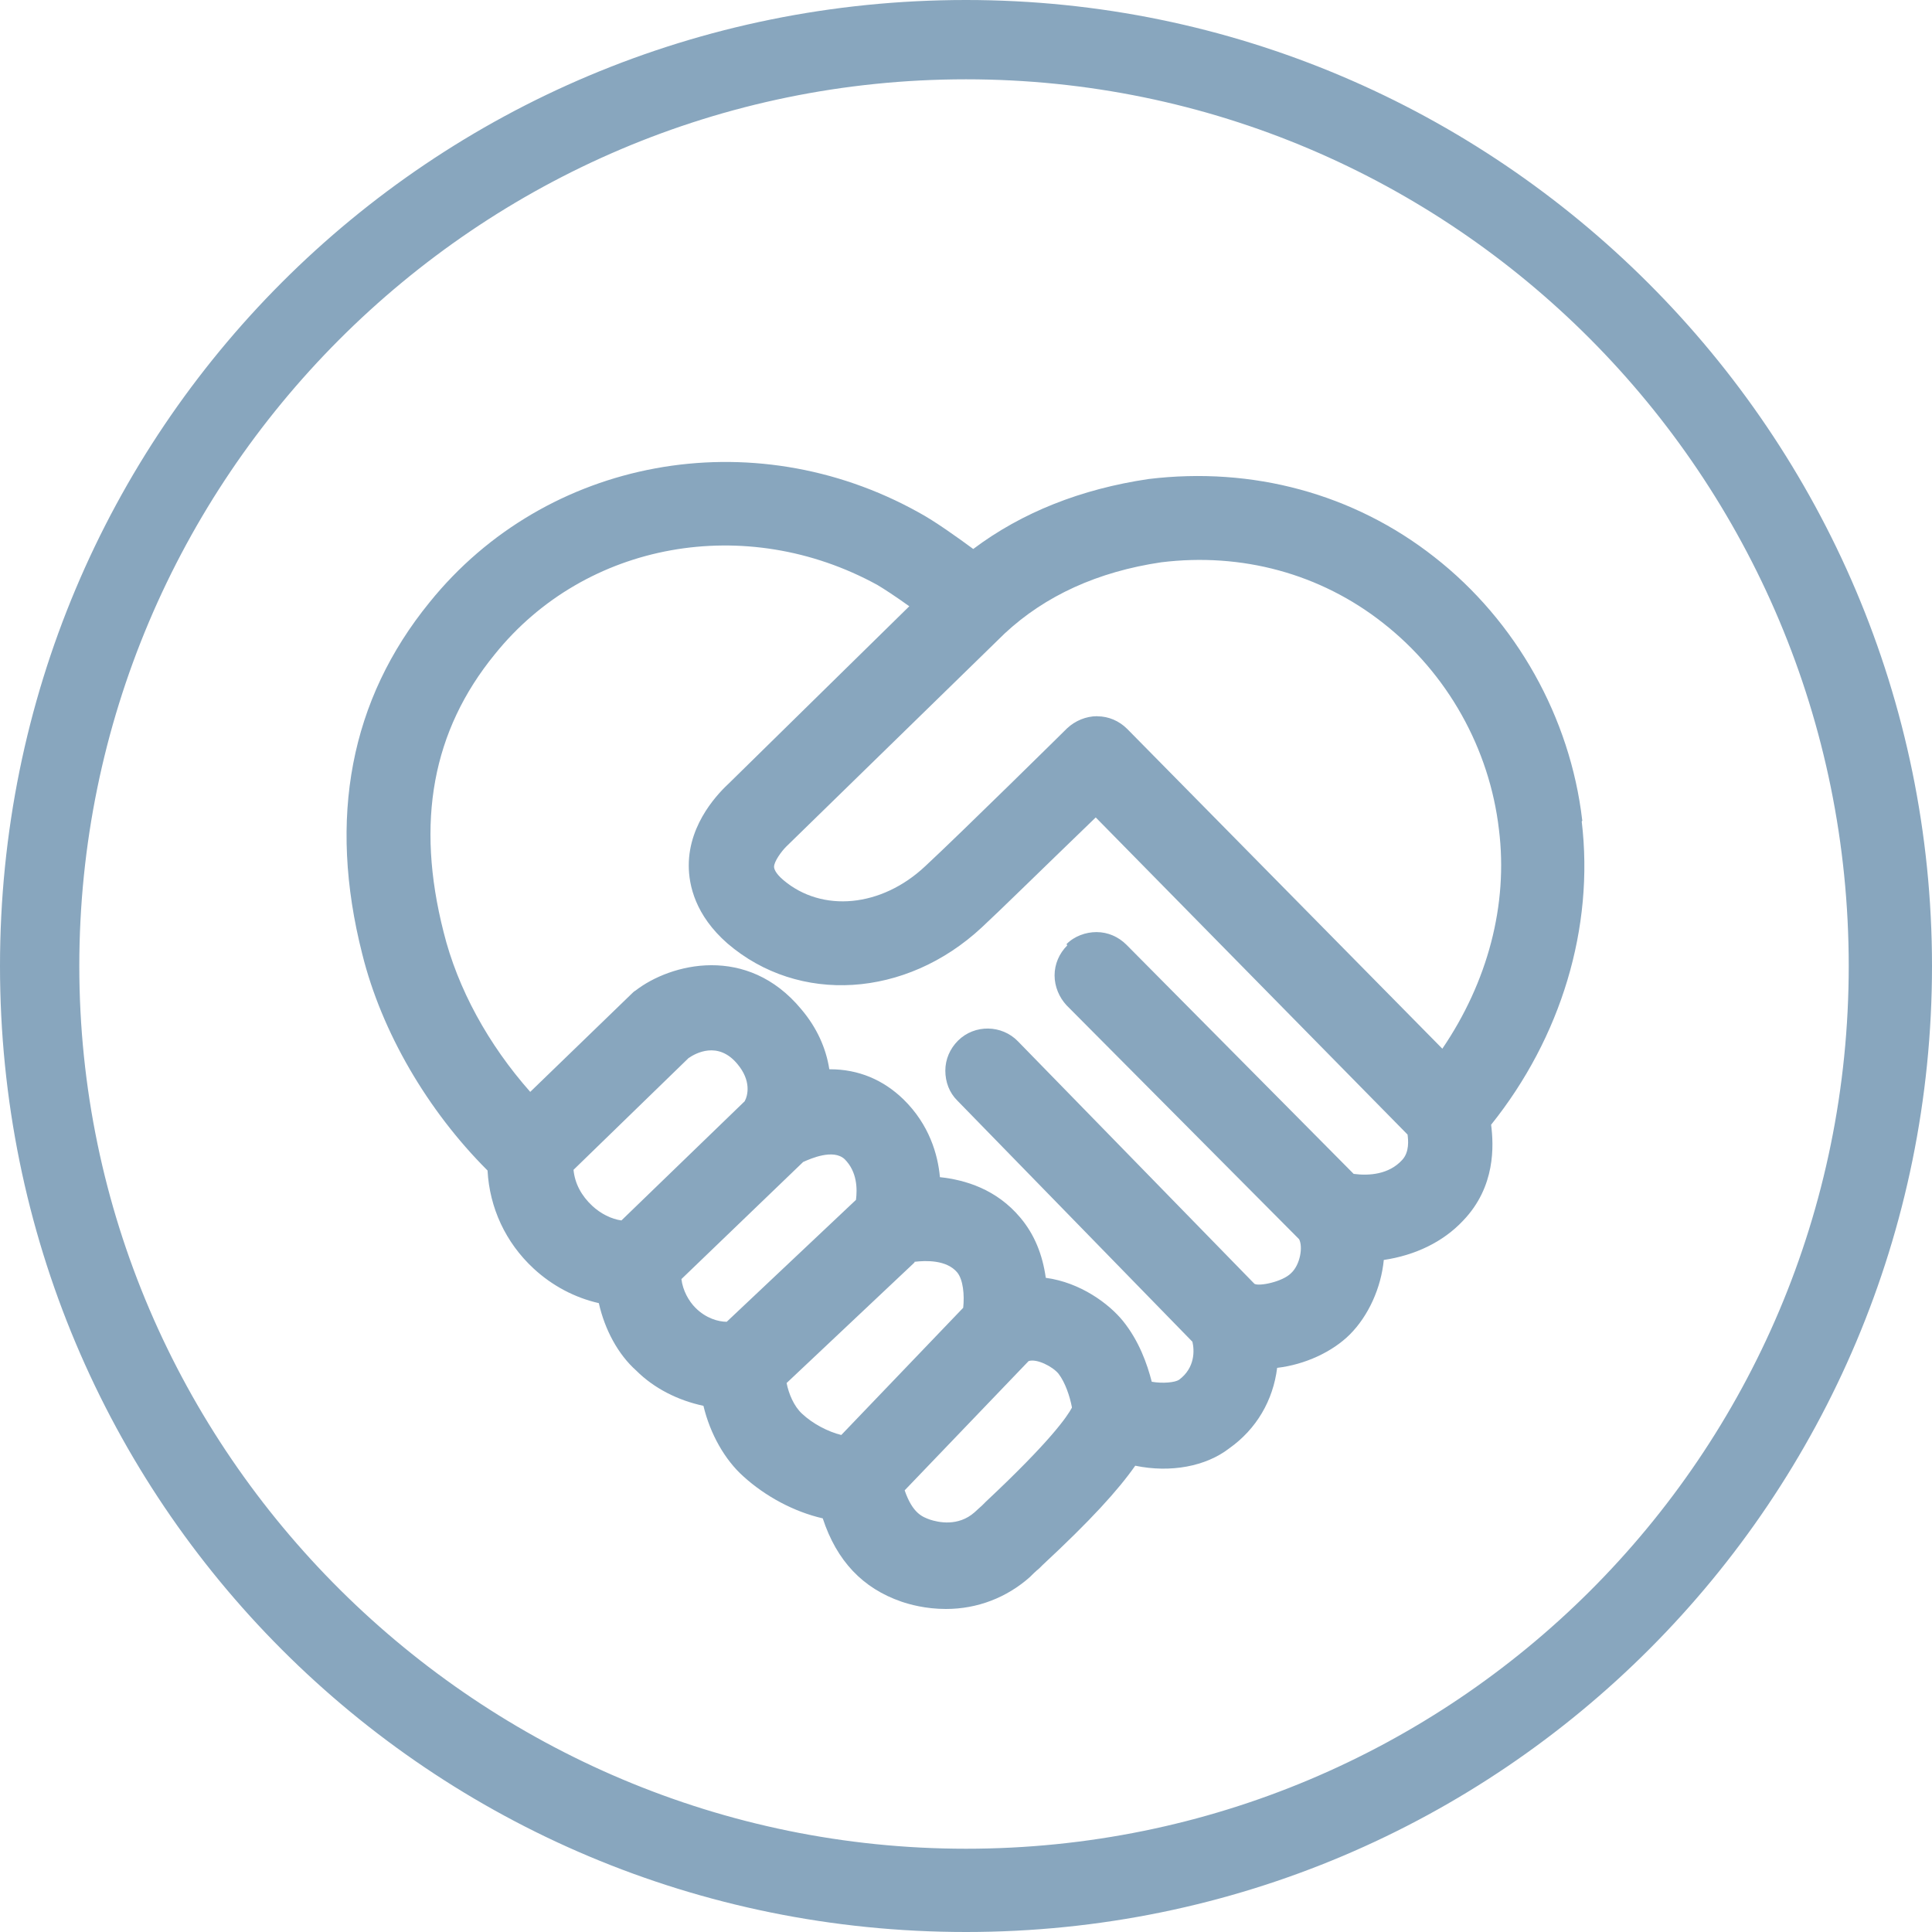 <?xml version="1.0" encoding="UTF-8"?> <svg xmlns="http://www.w3.org/2000/svg" id="Ebene_1" data-name="Ebene 1" width="200" height="200" viewBox="0 0 200 200"><defs><style> .cls-1, .cls-2 { fill: #88a6be; } .cls-2 { fill-rule: evenodd; } </style></defs><path class="cls-2" d="m100,0C44.55,0,0,44.55,0,100s44.55,100,100,100,100-44.9,100-100S155.1,0,100,0Zm0,8.21c50.41,0,91.38,41.03,91.38,91.79s-41.03,91.38-91.38,91.38S8.21,150.41,8.21,100,49.24,8.21,100,8.21"></path><path class="cls-1" d="m163.79,84.9c-1.24-10.62-6.83-20.62-15.31-27.24-8.34-6.55-18.83-9.38-29.59-8.07-6.97,1.03-13.1,3.45-18.14,7.24-1.59-1.17-4-2.9-5.66-3.79-17.24-9.59-38.55-5.66-50.62,9.31-8.21,10.07-10.55,22.34-6.97,36.41,2,8.07,6.76,16.21,12.97,22.41.21,3.86,1.86,7.45,4.76,10.14,1.93,1.79,4.28,3.03,6.76,3.59.62,2.76,2,5.31,3.86,6.97,1.86,1.86,4.34,3.1,6.97,3.66.69,2.9,2.21,5.59,4.14,7.31,2.28,2.07,5.24,3.66,8.21,4.34,1.45,4.41,4.14,7.24,8.14,8.62.83.28,2.48.76,4.62.76,3.24,0,6.28-1.17,8.69-3.31l.21-.21s.41-.41.76-.69l.34-.34c4.97-4.62,7.79-7.72,9.59-10.28,3.66.76,7.31.07,9.72-1.79,2.83-2,4.55-4.97,4.97-8.34,2.9-.34,5.72-1.66,7.52-3.45,1.93-1.93,3.24-4.83,3.52-7.72,3.24-.48,6.14-1.86,8.21-4.07,3.38-3.52,3.17-7.79,2.9-9.93,7.24-9.03,10.69-20.41,9.38-31.38l.07-.14Zm-53.31,12.97c-.83.83-1.31,1.93-1.31,3.1s.48,2.28,1.24,3.1l24.07,24.21c.41.76.14,2.62-.83,3.52-.9.9-3.31,1.38-3.79,1.1l-24.48-25.1c-1.66-1.72-4.48-1.79-6.21-.07-.83.83-1.31,1.93-1.31,3.1s.41,2.28,1.24,3.1l24.34,24.97c.21.9.28,2.69-1.38,3.93-.41.28-1.66.41-2.83.21-.48-1.86-1.31-4.21-2.97-6.28-1.45-1.79-4.41-4-8-4.48-.34-2.41-1.17-4.48-2.62-6.21-2.48-2.97-5.72-3.93-8.34-4.21-.21-2.34-1.1-5.45-3.79-8.07-2.07-2-4.62-3.1-7.59-3.1h-.07c-.34-2.21-1.31-4.34-2.9-6.21-5.59-6.76-13.52-4.76-17.17-1.93-.14.07-.28.21-.41.34l-10.48,10.14c-4.34-4.9-7.52-10.69-8.97-16.55-2.9-11.38-1.17-20.83,5.31-28.76,9.38-11.66,26-14.62,39.59-7.17.69.41,1.86,1.17,3.31,2.21l-18.62,18.28c-.97.9-4.21,4.07-4.21,8.55,0,2.07.69,5.17,4,8.07,7.38,6.34,18.48,5.66,26.34-1.66,1.93-1.79,5.86-5.66,11.79-11.38l32.28,32.83c.07.55.21,1.79-.55,2.62h0c-1.38,1.52-3.45,1.66-5.03,1.45l-23.52-23.72c-.83-.83-1.93-1.31-3.1-1.31-1.1,0-2.28.41-3.1,1.24l.07.14Zm.48,47.86c-.48.9-2.21,3.45-8.9,9.72l-.41.41s-.62.55-.76.69c-1.72,1.52-3.79,1.03-4.62.76-.76-.28-1.79-.62-2.62-3.03l12.83-13.38c.83-.28,2.48.55,3.1,1.31.69.9,1.17,2.34,1.38,3.45v.07Zm-39.66-36.21c.69-.48,3.03-1.79,5.03.62,1.45,1.72,1.1,3.24.76,3.86l-12.76,12.34c-1.03-.14-2.14-.69-3.03-1.52-1.1-1.03-1.79-2.28-1.93-3.72,0,0,11.93-11.59,11.93-11.59Zm11.86,10.76c.76-.34,3.1-1.38,4.28-.28,1.31,1.31,1.31,3.1,1.17,4.21l-13.38,12.62c-.83,0-2.14-.34-3.24-1.45-.69-.69-1.31-1.79-1.45-2.97,0,0,12.62-12.14,12.62-12.14Zm11.52,10.34c1.17-.14,3.31-.21,4.41,1.1.62.76.76,2.34.62,3.66l-12.62,13.17c-1.38-.34-2.97-1.17-4.07-2.21-.83-.76-1.38-2.07-1.59-3.17l13.24-12.48v-.07Zm18.9-56.48c-1.17,0-2.28.48-3.1,1.24-.07.07-10.9,10.76-14.69,14.28-4.55,4.28-10.69,4.83-14.69,1.45-.9-.76-.97-1.24-.97-1.38,0-.55.76-1.59,1.24-2.07l22.62-22.07c4.21-3.93,9.66-6.41,16.21-7.38,8.34-1.03,16.48,1.17,22.97,6.28,6.69,5.24,11.03,13.03,12,21.38.97,7.79-1.17,15.79-5.86,22.69l-32.62-33.1c-.83-.83-1.93-1.31-3.1-1.31Zm-47.31,29.52h0Z"></path></svg> 
